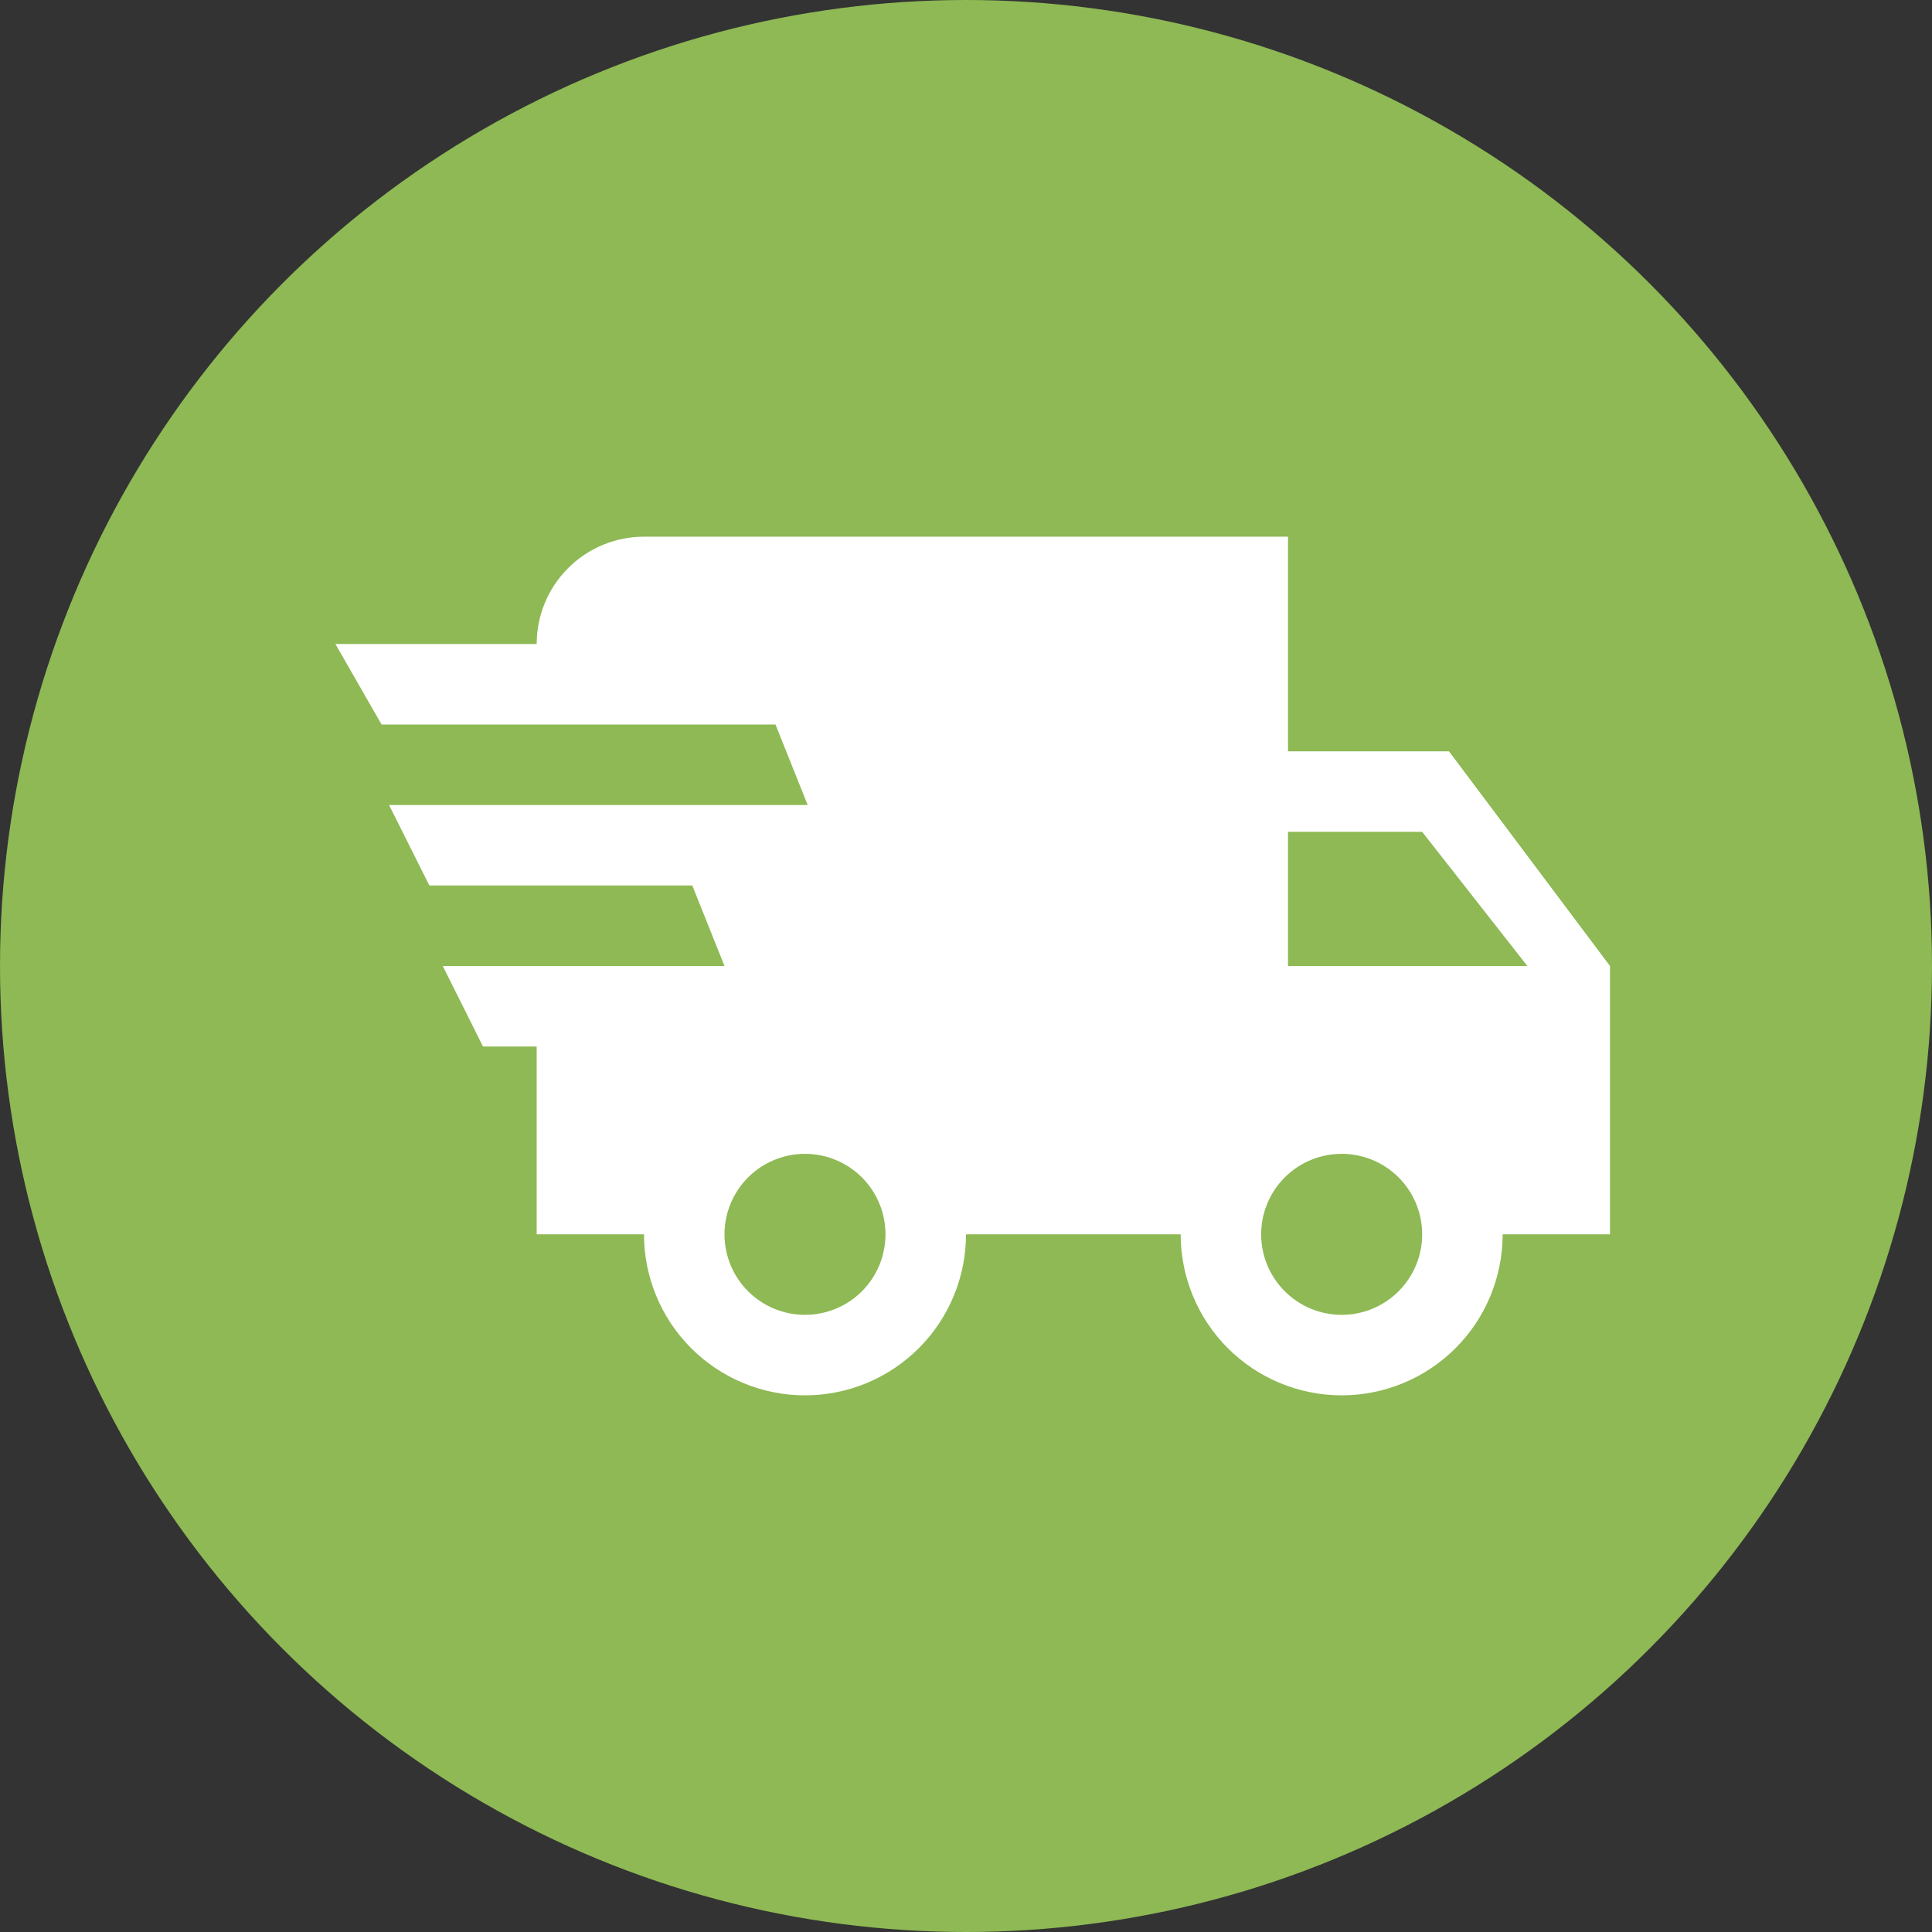 <?xml version="1.0" encoding="UTF-8"?>
<svg xmlns="http://www.w3.org/2000/svg" width="70" height="70" viewBox="0 0 70 70" fill="none">
  <rect x="0" y="0" width="70" height="70" fill="#333333" stroke="none"/>
  <circle cx="35" cy="35" r="35" fill="#8EB954"></circle>
  <path d="M17.5 37.917L16.042 35H26.25L25.083 32.083H15.556L14.097 29.167H29.264L28.097 26.25H13.825L12.153 23.333H19.445C19.445 22.302 19.854 21.313 20.584 20.584C21.313 19.854 22.302 19.445 23.333 19.445H46.667V27.222H52.5L58.333 35V44.722H54.444C54.444 46.269 53.83 47.753 52.736 48.847C51.642 49.941 50.158 50.556 48.611 50.556C47.064 50.556 45.58 49.941 44.486 48.847C43.392 47.753 42.778 46.269 42.778 44.722H35C35 46.269 34.385 47.753 33.291 48.847C32.197 49.941 30.714 50.556 29.167 50.556C27.62 50.556 26.136 49.941 25.042 48.847C23.948 47.753 23.333 46.269 23.333 44.722H19.445V37.917H17.5ZM48.611 47.639C49.385 47.639 50.127 47.332 50.673 46.785C51.221 46.238 51.528 45.496 51.528 44.722C51.528 43.949 51.221 43.207 50.673 42.66C50.127 42.113 49.385 41.806 48.611 41.806C47.838 41.806 47.096 42.113 46.549 42.66C46.002 43.207 45.694 43.949 45.694 44.722C45.694 45.496 46.002 46.238 46.549 46.785C47.096 47.332 47.838 47.639 48.611 47.639ZM51.528 30.139H46.667V35H55.339L51.528 30.139ZM29.167 47.639C29.94 47.639 30.682 47.332 31.229 46.785C31.776 46.238 32.083 45.496 32.083 44.722C32.083 43.949 31.776 43.207 31.229 42.66C30.682 42.113 29.94 41.806 29.167 41.806C28.393 41.806 27.651 42.113 27.104 42.66C26.557 43.207 26.25 43.949 26.25 44.722C26.25 45.496 26.557 46.238 27.104 46.785C27.651 47.332 28.393 47.639 29.167 47.639Z" fill="white"></path>
</svg>
